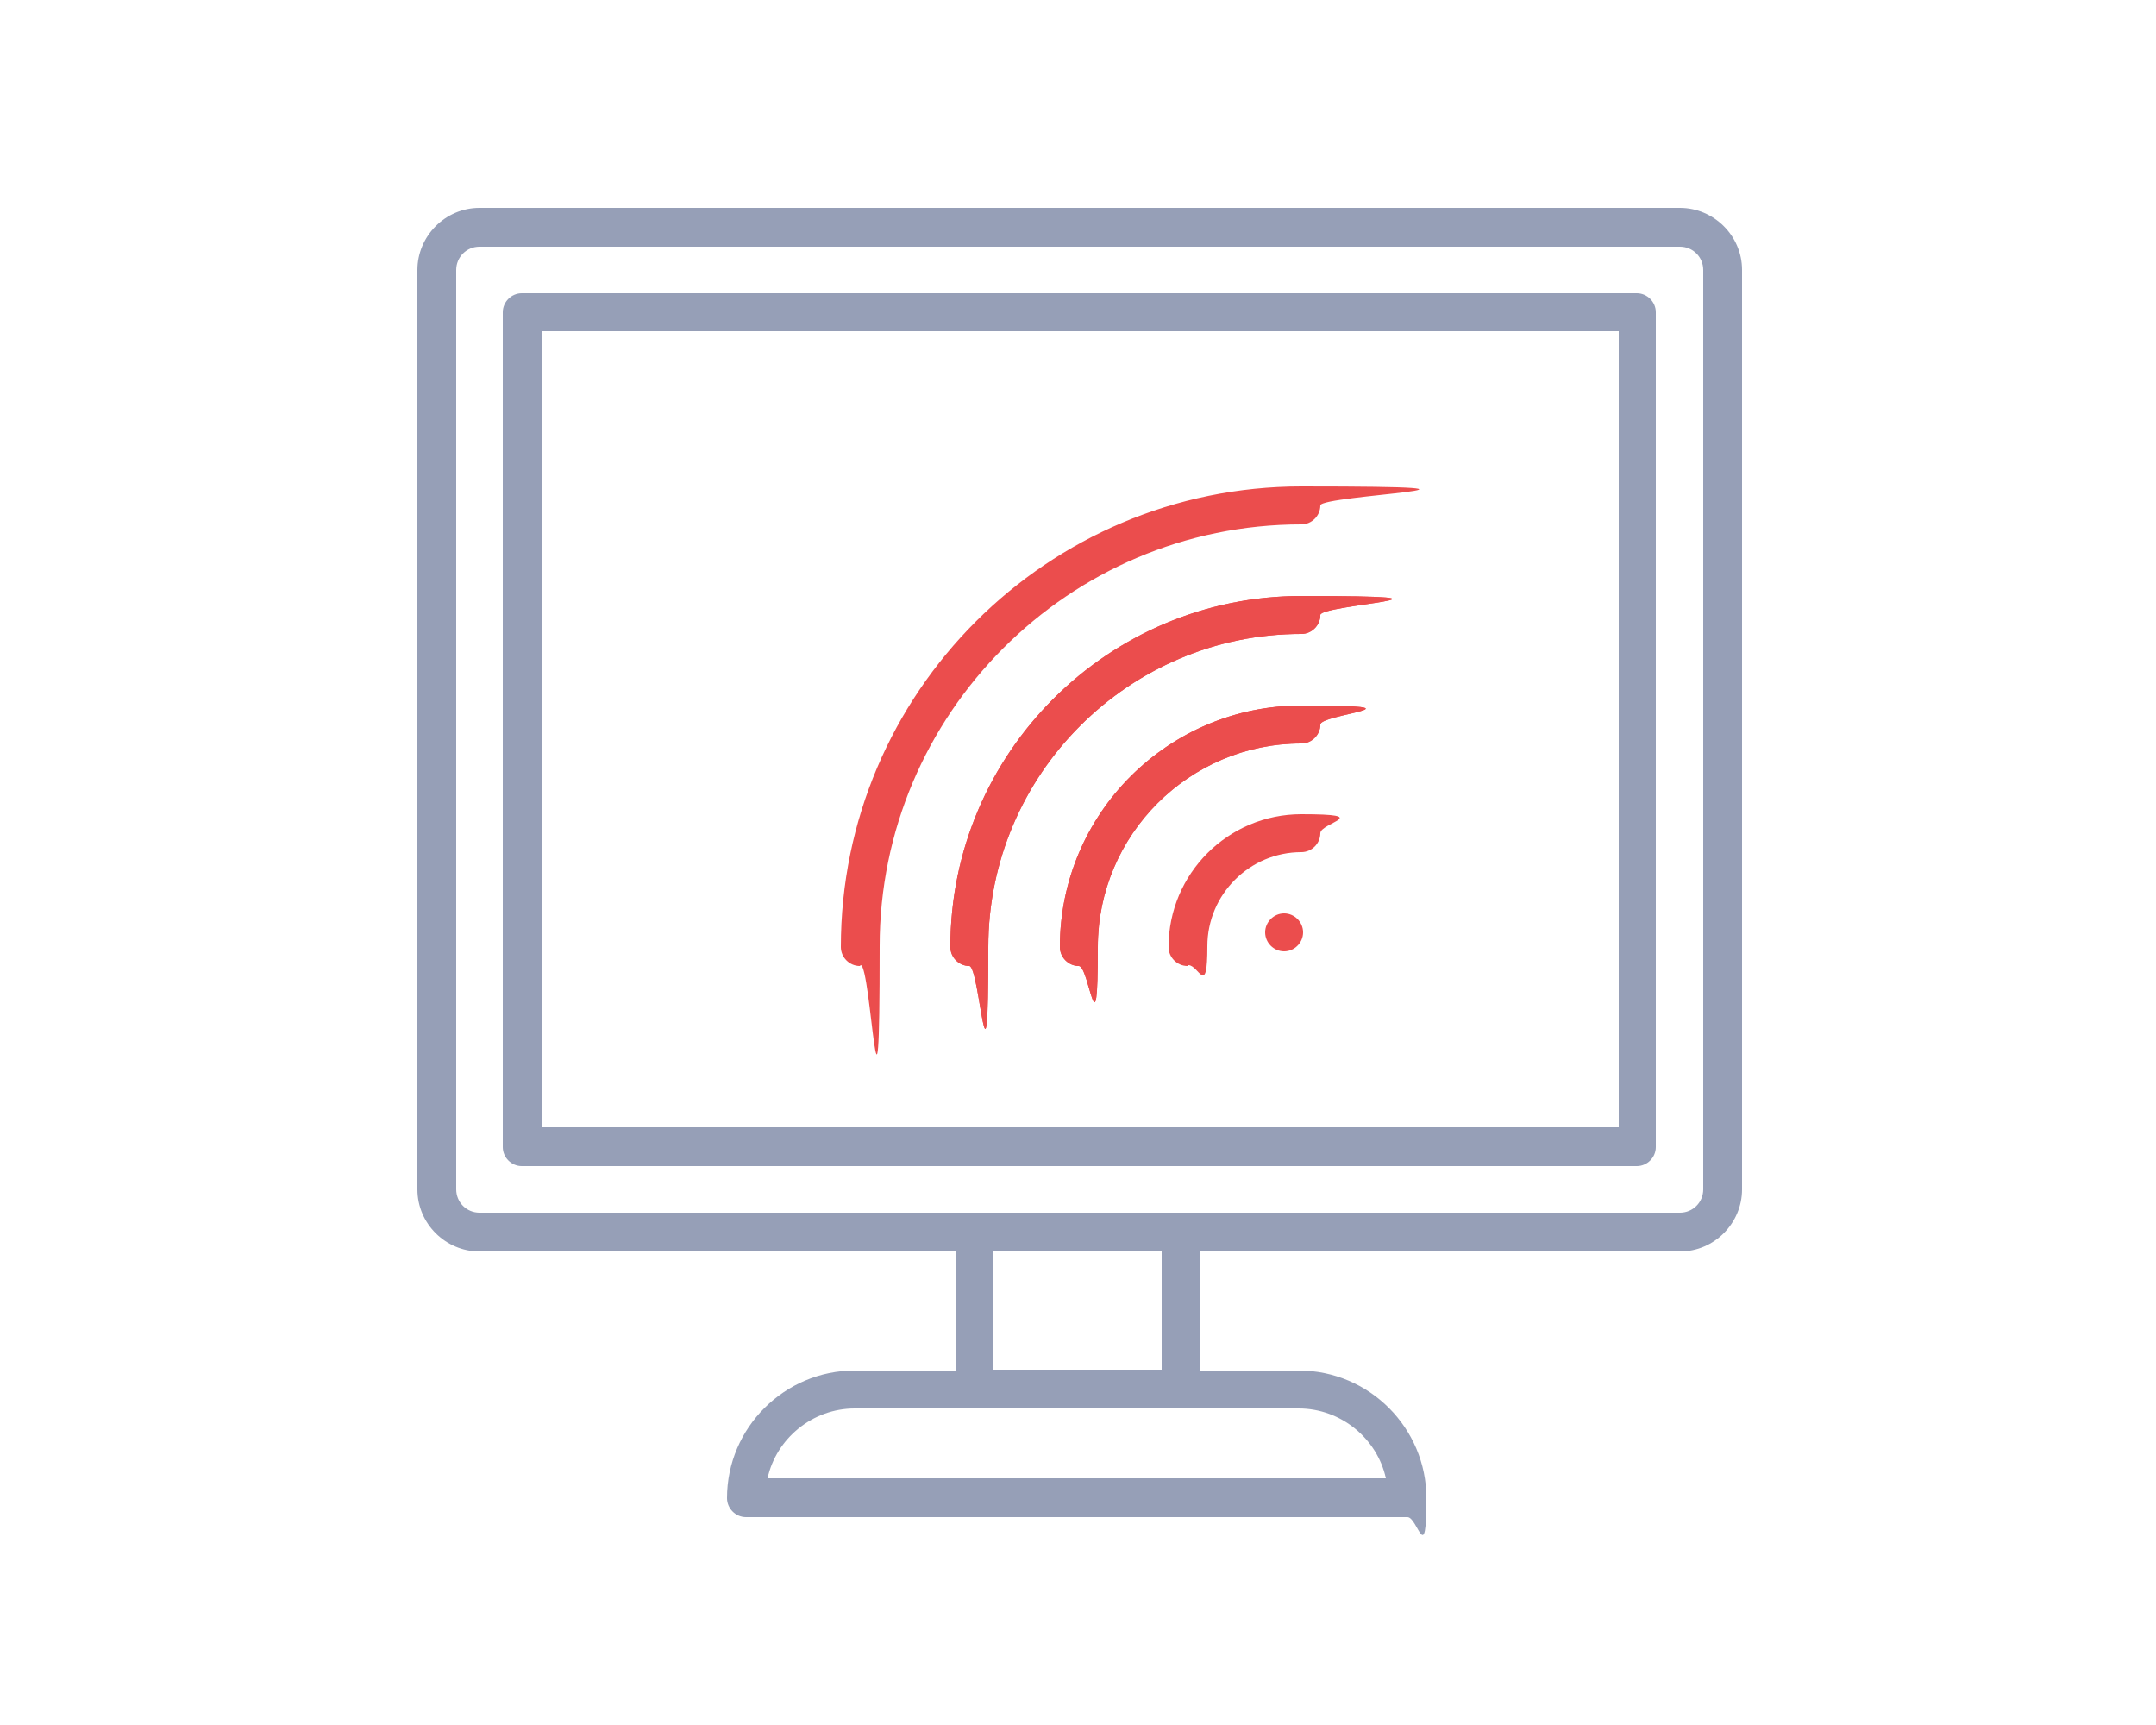 <?xml version="1.0" encoding="UTF-8"?>
<svg id="Layer_1" xmlns="http://www.w3.org/2000/svg" version="1.1" viewBox="0 0 250 200">
  <!-- Generator: Adobe Illustrator 29.2.1, SVG Export Plug-In . SVG Version: 2.1.0 Build 116)  -->
  <defs>
    <style>
      .st0 {
        fill: #eb4d4d;
      }

      .st1 {
        fill: #969fb7;
      }
    </style>
  </defs>
  <g id="Layer_11" data-name="Layer_1">
    <g>
      <path class="st1" d="M194.8,145.1H55.6c-3.9,0-7.2-3.2-7.2-7.2V31.3c0-3.9,3.2-7.2,7.2-7.2h139.2c3.9,0,7.2,3.2,7.2,7.2v106.6c0,3.9-3.2,7.2-7.2,7.2h0ZM55.6,28.6c-1.5,0-2.7,1.2-2.7,2.7v106.6c0,1.5,1.2,2.7,2.7,2.7h139.2c1.5,0,2.7-1.2,2.7-2.7V31.3c0-1.5-1.2-2.7-2.7-2.7,0,0-139.2,0-139.2,0ZM189.9,135.2H60.5c-1.2,0-2.2-1-2.2-2.2V36.2c0-1.2,1-2.2,2.2-2.2h129.3c1.2,0,2.2,1,2.2,2.2v96.8c0,1.2-1,2.2-2.2,2.2h0ZM62.8,130.7h124.9V38.4H62.8v92.3h0Z"/>
      <path class="st1" d="M136.9,163.3h-23.9c-1.2,0-2.2-1-2.2-2.2v-18.2c0-1.2,1-2.2,2.2-2.2h23.9c1.2,0,2.2,1,2.2,2.2v18.2c0,1.2-1,2.2-2.2,2.2ZM115.2,158.8h19.5v-13.8h-19.5v13.8Z"/>
      <path class="st1" d="M163.2,175.9h-76.7c-1.2,0-2.2-1-2.2-2.2,0-8.2,6.7-14.8,14.8-14.8h51.5c8.2,0,14.8,6.7,14.8,14.8s-1,2.2-2.2,2.2h0ZM89,171.4h71.7c-1-4.6-5.2-8.1-10.1-8.1h-51.5c-4.9,0-9.1,3.5-10.1,8.1Z"/>
      <path class="st0" d="M146.7,108.1c0-1.2,1-2.2,2.2-2.2h0c1.2,0,2.2,1,2.2,2.2h0c0,1.2-1,2.2-2.2,2.2h0c-1.2,0-2.2-1-2.2-2.2Z"/>
      <path class="st0" d="M112.4,112c-1.2,0-2.2-1-2.2-2.2,0-22.5,18.3-40.7,40.7-40.7s2.2,1,2.2,2.2-1,2.2-2.2,2.2c-20,0-36.3,16.3-36.3,36.3s-1,2.2-2.2,2.2Z"/>
      <path class="st0" d="M99.7,112c-1.2,0-2.2-1-2.2-2.2,0-29.5,24-53.4,53.4-53.4s2.2,1,2.2,2.2-1,2.2-2.2,2.2c-27,0-48.9,22-48.9,48.9s-1,2.2-2.2,2.2h0Z"/>
      <path class="st0" d="M125.1,112c-1.2,0-2.2-1-2.2-2.2,0-15.5,12.6-28,28-28s2.2,1,2.2,2.2-1,2.2-2.2,2.2c-13,0-23.6,10.6-23.6,23.6s-1,2.2-2.2,2.2Z"/>
      <path class="st0" d="M112.4,112c-1.2,0-2.2-1-2.2-2.2,0-22.5,18.3-40.7,40.7-40.7s2.2,1,2.2,2.2-1,2.2-2.2,2.2c-20,0-36.3,16.3-36.3,36.3s-1,2.2-2.2,2.2Z"/>
      <path class="st0" d="M125.1,112c-1.2,0-2.2-1-2.2-2.2,0-15.5,12.6-28,28-28s2.2,1,2.2,2.2-1,2.2-2.2,2.2c-13,0-23.6,10.6-23.6,23.6s-1,2.2-2.2,2.2Z"/>
      <path class="st0" d="M137.7,112c-1.2,0-2.2-1-2.2-2.2,0-8.5,6.9-15.4,15.4-15.4s2.2,1,2.2,2.2-1,2.2-2.2,2.2c-6,0-10.9,4.9-10.9,10.9s-1,2.2-2.2,2.2h-.1Z"/>
    </g>
  </g>
</svg>